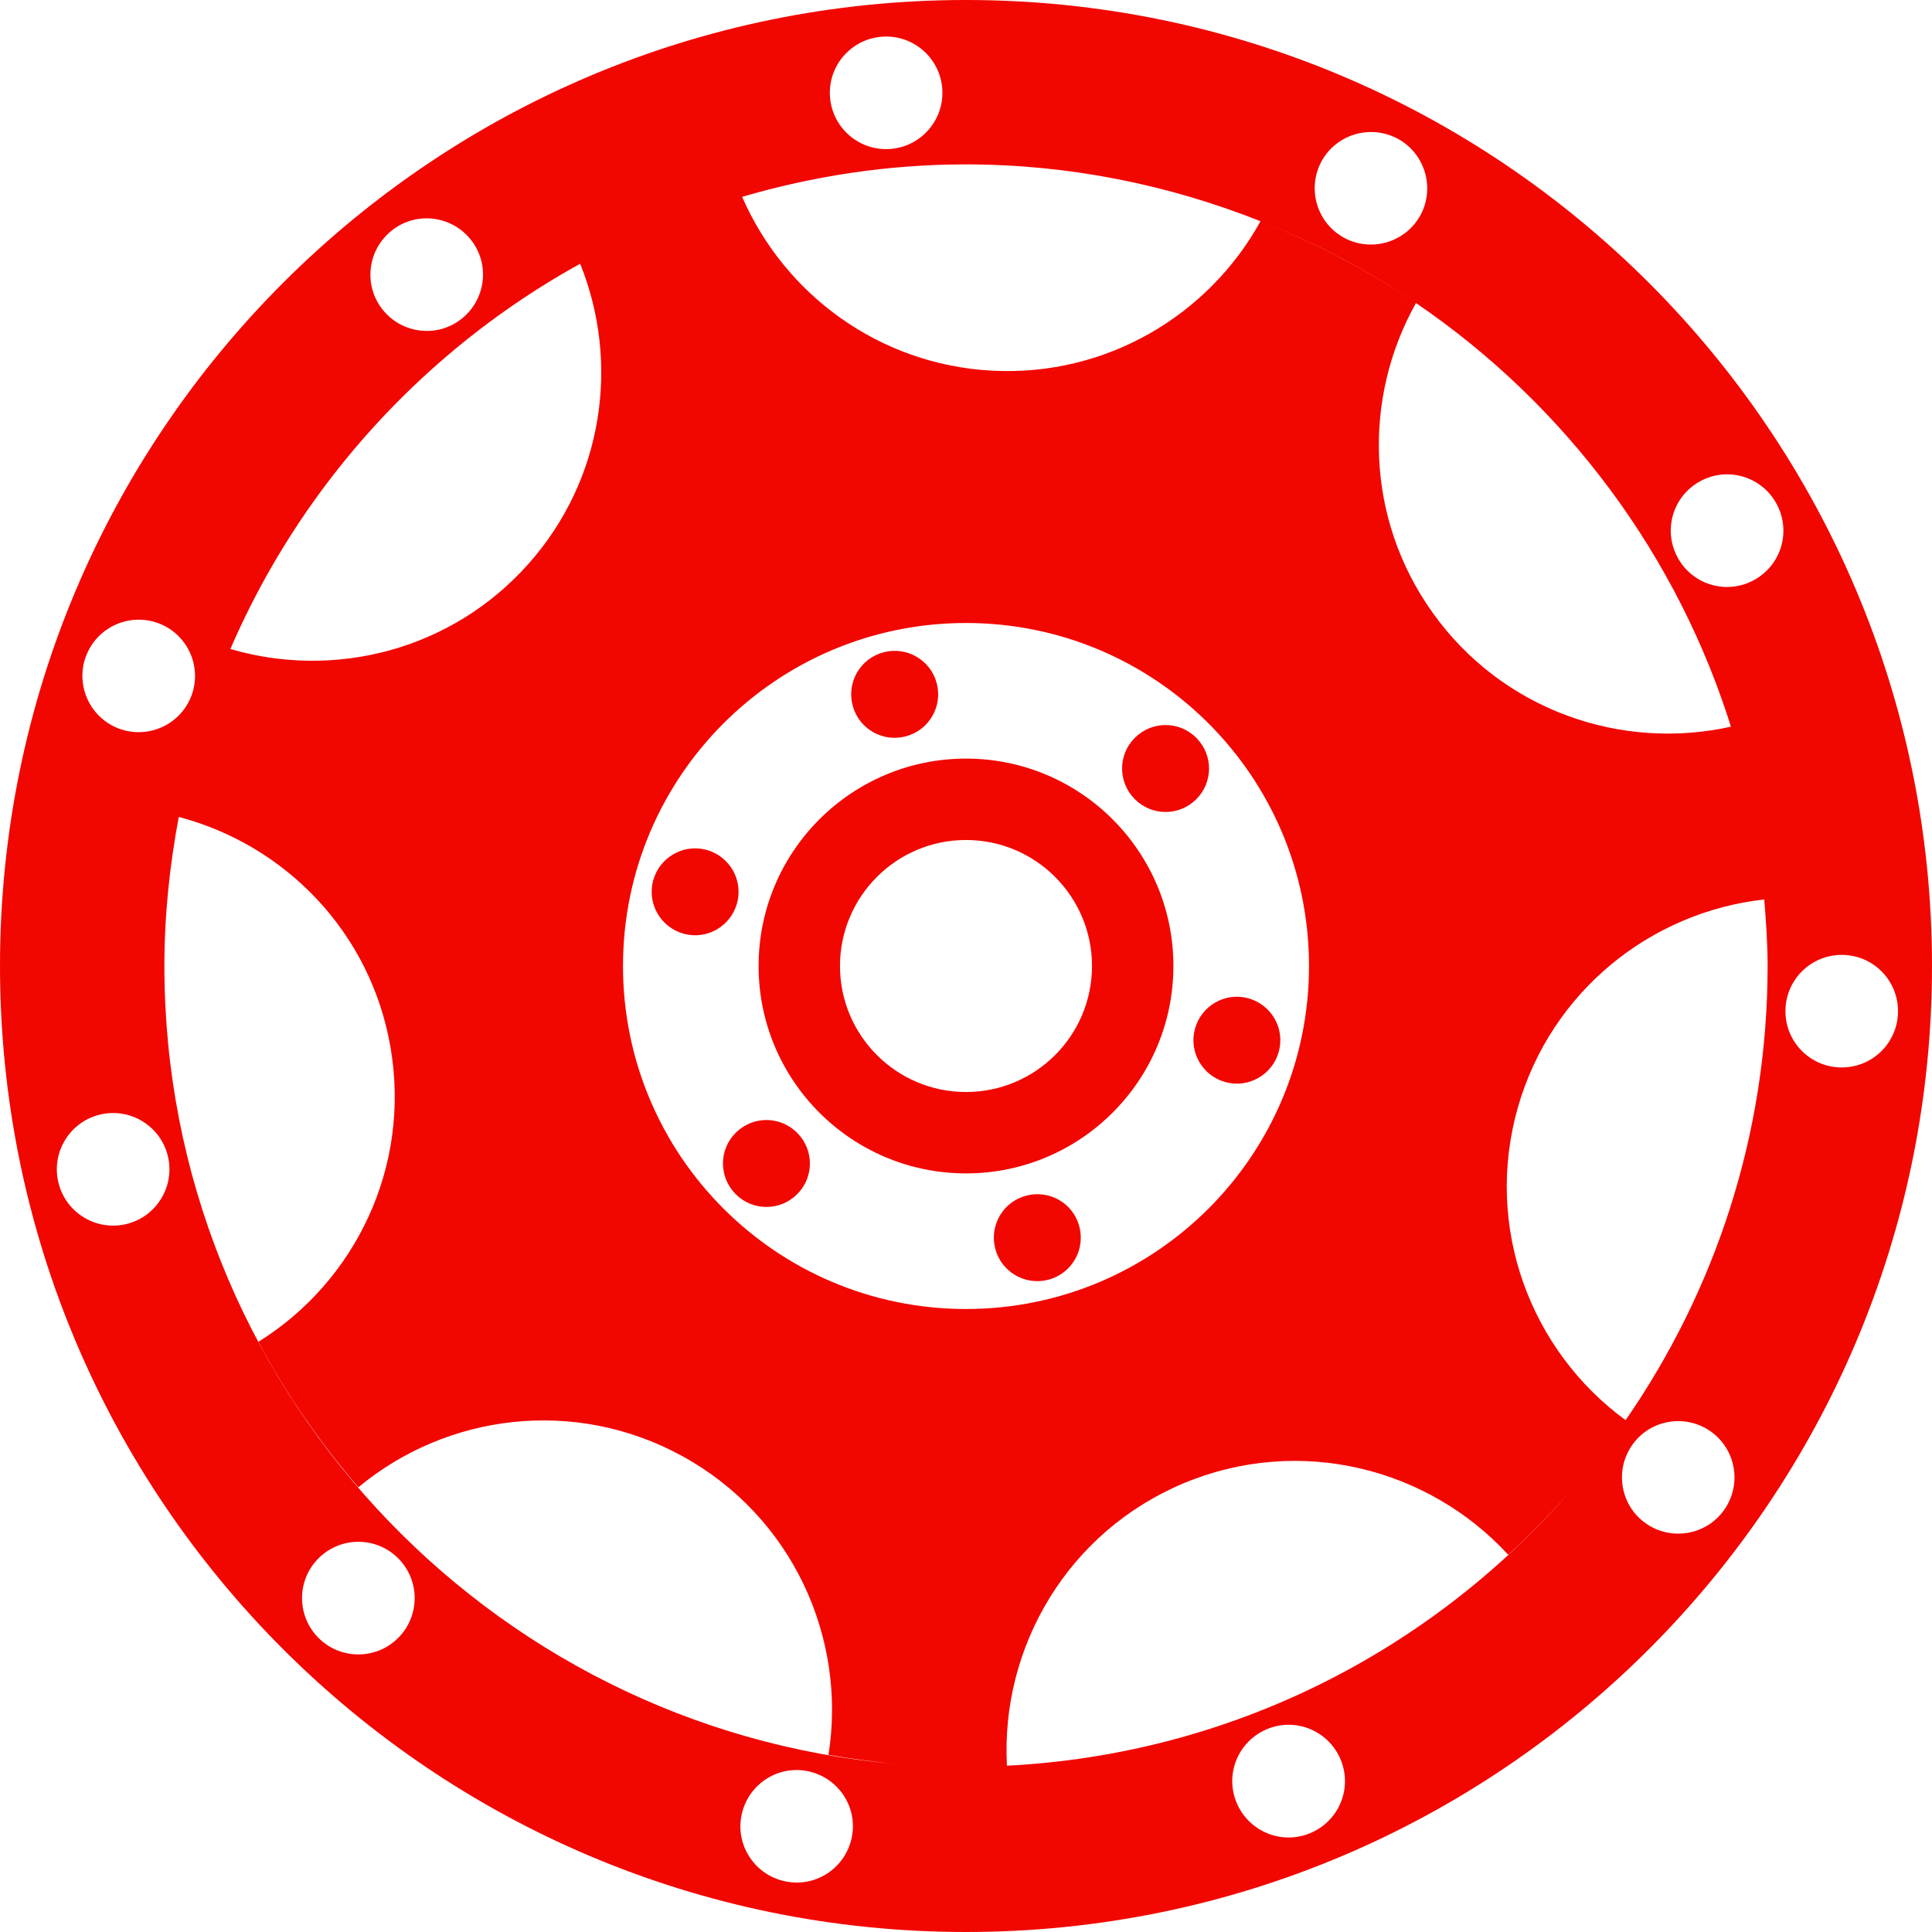 <svg viewBox="0 0 120.82 120.82" xmlns="http://www.w3.org/2000/svg" data-name="Capa 2" id="Capa_2">
  <defs>
    <style>
      .cls-1 {
        fill: #f20600;
      }
    </style>
  </defs>
  <g data-name="Capa 1" id="Capa_1-2">
    <g>
      <path d="M46.09,56.49c.4-1.45-.46-2.94-1.9-3.34-1.45-.4-2.94.46-3.34,1.9-.4,1.45.46,2.94,1.9,3.34,1.45.4,2.94-.46,3.34-1.9Z" class="cls-1"></path>
      <path d="M49.84,74.69c1.07-1.05,1.08-2.77.02-3.84-1.06-1.07-2.77-1.08-3.84-.02-1.07,1.05-1.08,2.77-.02,3.84,1.06,1.07,2.77,1.08,3.84.02Z" class="cls-1"></path>
      <path d="M56.64,46.05c1.45-.38,2.32-1.86,1.94-3.32-.38-1.45-1.86-2.32-3.32-1.94-1.45.38-2.32,1.86-1.94,3.32s1.86,2.32,3.32,1.94Z" class="cls-1"></path>
      <path d="M64.18,74.77c-1.45.38-2.32,1.86-1.94,3.32.38,1.45,1.86,2.32,3.32,1.94,1.45-.38,2.32-1.86,1.94-3.32s-1.86-2.32-3.32-1.94Z" class="cls-1"></path>
      <path d="M74.8,49.99c1.07-1.05,1.08-2.77.02-3.84-1.05-1.07-2.77-1.08-3.84-.02-1.07,1.05-1.08,2.77-.02,3.84,1.06,1.07,2.77,1.08,3.84.02Z" class="cls-1"></path>
      <path d="M74.73,64.33c-.4,1.45.46,2.94,1.9,3.34,1.45.4,2.94-.46,3.34-1.9.4-1.45-.46-2.94-1.9-3.34-1.45-.4-2.94.46-3.34,1.9Z" class="cls-1"></path>
      <path d="M60.41,0C27.05,0,0,27.05,0,60.41s27.05,60.41,60.41,60.41,60.41-27.05,60.41-60.41S93.77,0,60.41,0ZM108.36,45.81c-.04-.12-.07-.25-.1-.37-6.88,1.54-14.33-1.03-18.68-7.14-4.2-5.89-4.35-13.44-1.03-19.35,9.35,6.37,16.44,15.81,19.81,26.86ZM60.41,38.96c11.85,0,21.45,9.6,21.45,21.45s-9.6,21.45-21.45,21.45-21.45-9.6-21.45-21.45,9.6-21.45,21.45-21.45ZM36.28,16.49c3.18-1.76,6.58-3.15,10.14-4.19-3.56,1.04-6.96,2.43-10.14,4.19ZM78.83,13.83c3.44,1.36,6.7,3.06,9.72,5.12-3.02-2.05-6.28-3.75-9.72-5.12ZM82.61,10.15c.9-1.72,3.02-2.39,4.75-1.5,1.72.9,2.39,3.02,1.5,4.75-.9,1.72-3.02,2.39-4.75,1.5-1.72-.9-2.39-3.02-1.5-4.75ZM78.83,13.83c-3.24,5.88-9.64,9.73-16.8,9.35-7.08-.38-12.97-4.79-15.62-10.87,4.45-1.3,9.13-2.03,13.99-2.03,6.51,0,12.71,1.29,18.42,3.55ZM55.09,2.3c1.94-.18,3.65,1.25,3.83,3.18.18,1.94-1.25,3.65-3.18,3.83-1.94.18-3.65-1.25-3.83-3.18-.18-1.94,1.25-3.65,3.18-3.83ZM24.52,14.4c1.53-1.2,3.74-.92,4.94.61,1.2,1.53.92,3.74-.61,4.94-1.53,1.2-3.74.92-4.94-.61-1.2-1.53-.92-3.74.61-4.94ZM36.28,16.49c2.49,6.17,1.48,13.48-3.24,18.78-4.81,5.41-12.14,7.23-18.65,5.31-1.44,3.33-2.51,6.85-3.2,10.51,2.82-14.91,12.23-27.5,25.1-34.6ZM5.35,41.11c.64-1.83,2.65-2.8,4.49-2.16,1.83.64,2.8,2.65,2.16,4.48-.64,1.83-2.65,2.8-4.49,2.16-1.83-.64-2.8-2.65-2.16-4.49ZM7.89,76.55c-1.89.45-3.79-.72-4.24-2.61-.45-1.89.72-3.79,2.61-4.24,1.89-.45,3.79.72,4.24,2.61.45,1.89-.72,3.79-2.61,4.24ZM10.28,60.41c0-3.19.33-6.29.9-9.32,6.64,1.74,12,7.19,13.24,14.4,1.29,7.47-2.2,14.65-8.26,18.42,1.74,3.27,3.85,6.31,6.25,9.1,5.55-4.61,13.55-5.63,20.26-1.95,6.87,3.77,10.3,11.36,9.14,18.68,1.37.24,2.76.43,4.17.57-25.57-2.26-45.7-23.76-45.7-49.91ZM24.95,102.38c-1.35,1.4-3.57,1.45-4.98.1-1.4-1.35-1.45-3.57-.1-4.98,1.35-1.4,3.57-1.45,4.98-.1,1.4,1.35,1.45,3.57.1,4.98ZM53.27,114.89c-.38,1.91-2.23,3.15-4.13,2.77-1.91-.38-3.15-2.23-2.77-4.13.38-1.91,2.23-3.15,4.13-2.77,1.91.38,3.15,2.23,2.77,4.13ZM81.88,114.66c-1.81.72-3.85-.17-4.57-1.98-.72-1.81.17-3.85,1.98-4.57s3.85.17,4.57,1.98c.72,1.81-.17,3.85-1.98,4.57ZM62.97,110.41c-.4-7.43,3.82-14.63,11.07-17.66,7.22-3.01,15.27-.97,20.28,4.48,1.33-1.22,2.59-2.52,3.79-3.87-8.67,9.9-21.14,16.35-35.14,17.06ZM107.81,94.44c-1.13,1.58-3.33,1.94-4.91.81-1.58-1.13-1.94-3.33-.81-4.91,1.13-1.58,3.33-1.94,4.91-.81,1.58,1.13,1.94,3.33.81,4.91ZM98.27,93.17c1.21-1.38,2.34-2.83,3.39-4.34-1.05,1.51-2.19,2.95-3.39,4.34ZM101.67,88.82c-5.95-4.34-8.88-12.06-6.75-19.56,2.08-7.28,8.33-12.23,15.41-13.01.11,1.37.21,2.75.21,4.15,0,10.55-3.29,20.33-8.88,28.41ZM109.31,49.49c.11.5.22,1,.32,1.51-.09-.51-.21-1.01-.32-1.51ZM110.09,54.03c.09.74.18,1.48.24,2.23-.06-.75-.15-1.49-.24-2.23ZM109.75,36.24c-1.69.97-3.84.38-4.8-1.31-.97-1.69-.38-3.84,1.31-4.8,1.69-.97,3.84-.38,4.8,1.31.97,1.69.38,3.84-1.31,4.8ZM114.99,66.75c-1.94-.1-3.43-1.75-3.33-3.7.1-1.94,1.75-3.43,3.7-3.33,1.94.1,3.43,1.75,3.33,3.7-.1,1.94-1.75,3.43-3.7,3.33Z" class="cls-1"></path>
      <path d="M60.41,73.38c7.16,0,12.97-5.81,12.97-12.97s-5.81-12.97-12.97-12.97-12.97,5.81-12.97,12.97,5.81,12.97,12.97,12.97ZM60.41,52.53c4.35,0,7.88,3.53,7.88,7.88s-3.53,7.88-7.88,7.88-7.88-3.53-7.88-7.88,3.53-7.88,7.88-7.88Z" class="cls-1"></path>
    </g>
  </g>
</svg>